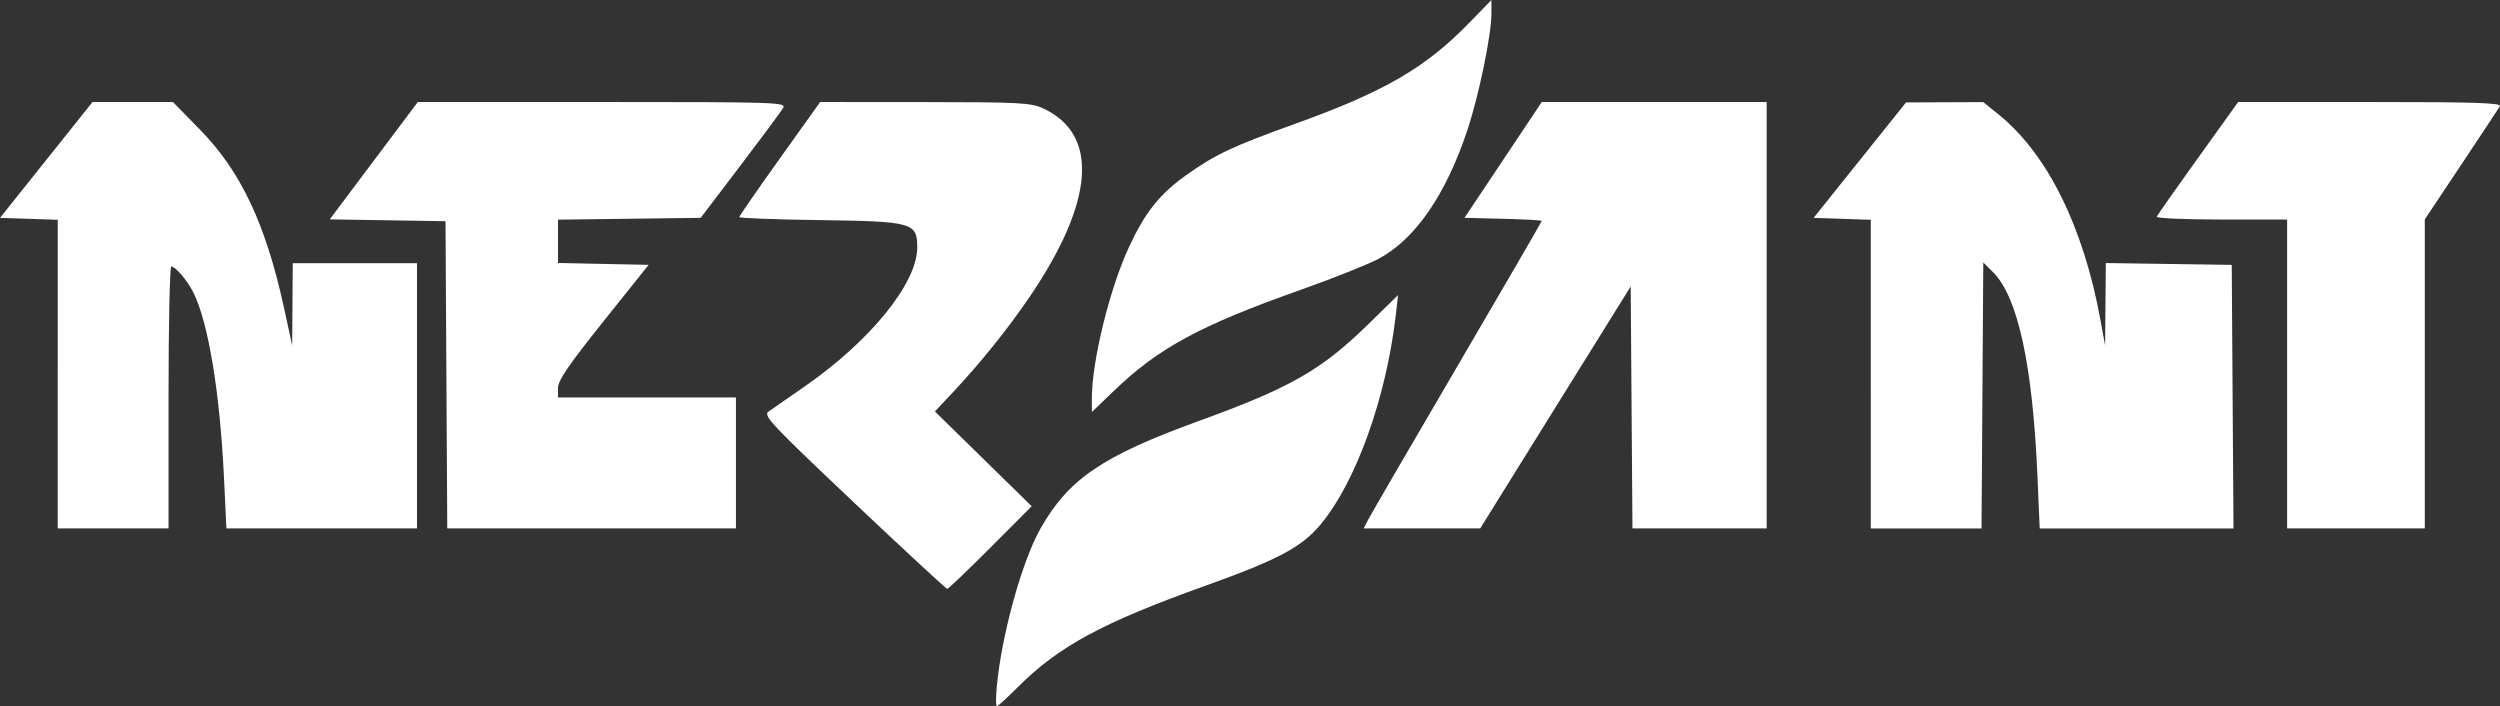 <?xml version="1.0" encoding="UTF-8" standalone="no"?>
<svg
   xmlns:dc="http://purl.org/dc/elements/1.1/"
   xmlns:cc="http://creativecommons.org/ns#"
   xmlns:rdf="http://www.w3.org/1999/02/22-rdf-syntax-ns#"
   xmlns:svg="http://www.w3.org/2000/svg"
   xmlns="http://www.w3.org/2000/svg"
   xmlns:sodipodi="http://sodipodi.sourceforge.net/DTD/sodipodi-0.dtd"
   xmlns:inkscape="http://www.inkscape.org/namespaces/inkscape"
   width="197.008mm"
   height="55.664mm"
   viewBox="0 0 197.008 55.664"
   version="1.1"
   id="svg917"
   inkscape:version="1.0.1 (3bc2e813f5, 2020-09-07)"
   sodipodi:docname="Simples-Branco.svg">
  <rect x="0" y="0" width="197.008" height="55.664" fill="#333333" stroke="none"/>
  <defs
     id="defs911" />
  <sodipodi:namedview
     id="base"
     pagecolor="#ffffff"
     bordercolor="#666666"
     borderopacity="1.0"
     inkscape:pageopacity="0.0"
     inkscape:pageshadow="2"
     inkscape:zoom="0.98994949"
     inkscape:cx="371.99792"
     inkscape:cy="203.31199"
     inkscape:document-units="mm"
     inkscape:current-layer="layer1"
     inkscape:document-rotation="0"
     showgrid="false"
     inkscape:window-width="1440"
     inkscape:window-height="837"
     inkscape:window-x="1432"
     inkscape:window-y="-8"
     inkscape:window-maximized="1" />
  <g
     inkscape:label="Camada 1"
     inkscape:groupmode="layer"
     id="layer1"
     transform="translate(-9.285,-6.4)">
    <path
       style="fill:#ffffff;fill-opacity:1;stroke:none;stroke-width:0.265"
       d="m 87.831,60.542 c 0.375,-4.088 1.985,-9.913 3.455,-12.502 2.217,-3.905 4.885,-5.714 12.507,-8.48 7.196,-2.612 9.624,-4 13.323,-7.617 l 2.343,-2.291 -0.183,1.587 c -0.754,6.526 -3.156,13.2 -5.945,16.516 -1.491,1.773 -3.333,2.751 -9.05,4.8 -8.163,2.927 -11.569,4.771 -14.825,8.027 -0.814,0.814 -1.544,1.48 -1.622,1.48 -0.078,0 -0.079,-0.685 -0.002,-1.521 z"
       id="path935" />
    <path
       style="fill:#ffffff;fill-opacity:1;stroke:none;stroke-width:0.265"
       d="m 95.326,37.8 c 0,-2.945 1.405,-8.664 2.939,-11.96 1.272,-2.734 2.423,-4.17 4.552,-5.679 2.256,-1.599 3.623,-2.241 8.517,-4.001 7.044,-2.532 10.291,-4.418 13.76,-7.99 l 1.719,-1.77 v 1.096 c 0,1.657 -0.99,6.442 -1.894,9.158 -1.703,5.114 -4.125,8.617 -7.013,10.147 -0.849,0.45 -3.627,1.555 -6.174,2.456 -7.834,2.773 -11.149,4.564 -14.618,7.895 l -1.786,1.715 z"
       id="path951" />
    <path
       id="path941"
       style="fill:#ffffff;stroke-width:0.265;fill-opacity:1"
       d="M 13.834,35.88 V 23.72 l -2.274,-0.076 -2.274,-0.076 3.645,-4.564 3.645,-4.564 h 3.168 3.168 l 2.141,2.186 c 3.222,3.289 5.19,7.473 6.624,14.086 l 0.631,2.91 0.023,-3.241 0.023,-3.241 h 4.895 4.895 v 10.451 10.451 h -7.509 -7.509 l -0.185,-3.903 c -0.323,-6.81 -1.238,-12.35 -2.429,-14.709 -0.476,-0.943 -1.4,-2.026 -1.729,-2.026 -0.12,0 -0.218,4.643 -0.218,10.319 v 10.319 h -4.366 -4.366 z m 30.628,0.056 -0.069,-12.105 -4.562,-0.072 -4.562,-0.072 3.47,-4.624 3.47,-4.624 H 56.738 c 13.761,0 14.515,0.024 14.265,0.463 -0.145,0.255 -1.668,2.308 -3.383,4.564 l -3.119,4.101 -5.622,0.071 -5.622,0.071 v 1.707 1.707 l 3.571,0.074 3.571,0.074 -3.571,4.466 c -2.72,3.401 -3.571,4.647 -3.571,5.226 v 0.76 h 7.011 7.011 v 5.159 5.159 H 55.905 44.531 Z m 72.66,11.377 c 0.209,-0.4 3.367,-5.831 7.018,-12.068 3.652,-6.237 6.639,-11.383 6.639,-11.435 0,-0.052 -1.37,-0.128 -3.044,-0.169 l -3.044,-0.075 3.046,-4.564 3.046,-4.564 h 8.861 8.861 v 16.801 16.801 h -5.288 -5.288 l -0.07,-9.534 -0.069,-9.534 -5.929,9.534 -5.929,9.534 h -4.595 -4.595 z M 156.709,35.88 V 23.72 l -2.253,-0.076 -2.253,-0.076 3.642,-4.548 3.642,-4.548 3.043,-0.013 3.043,-0.013 1.224,0.989 c 3.834,3.1 6.672,8.84 8.016,16.208 l 0.361,1.98 0.029,-3.247 0.029,-3.247 4.961,0.072 4.961,0.072 0.069,10.385 0.069,10.385 h -7.635 -7.635 l -0.181,-4.167 c -0.379,-8.749 -1.547,-14.093 -3.504,-16.037 l -0.762,-0.758 -0.069,10.481 -0.069,10.481 h -4.363 -4.363 z m 32.808,-0.01 V 23.699 h -5.181 c -2.85,0 -5.142,-0.1 -5.093,-0.223 0.049,-0.123 1.512,-2.206 3.253,-4.63 l 3.164,-4.407 h 10.411 c 8.257,0 10.37,0.068 10.215,0.331 -0.108,0.182 -1.484,2.263 -3.058,4.624 l -2.862,4.294 v 12.177 12.177 h -5.424 -5.424 z M 76.569,45.99 c -6.516,-6.163 -7.158,-6.845 -6.726,-7.153 0.263,-0.187 1.547,-1.08 2.853,-1.984 5.174,-3.584 8.87,-8.142 8.87,-10.941 0,-1.972 -0.332,-2.065 -7.727,-2.168 -3.463,-0.048 -6.296,-0.154 -6.296,-0.235 0,-0.081 1.434,-2.156 3.186,-4.609 l 3.186,-4.461 8.257,0.006 c 7.472,0.005 8.358,0.052 9.316,0.496 4.434,2.053 4.047,7.345 -1.089,14.89 -1.686,2.477 -3.843,5.159 -5.992,7.451 l -1.447,1.543 3.812,3.734 3.812,3.734 -3.248,3.256 c -1.786,1.791 -3.319,3.256 -3.406,3.256 -0.087,0 -3.399,-3.066 -7.362,-6.813 z" />
  </g>
</svg>